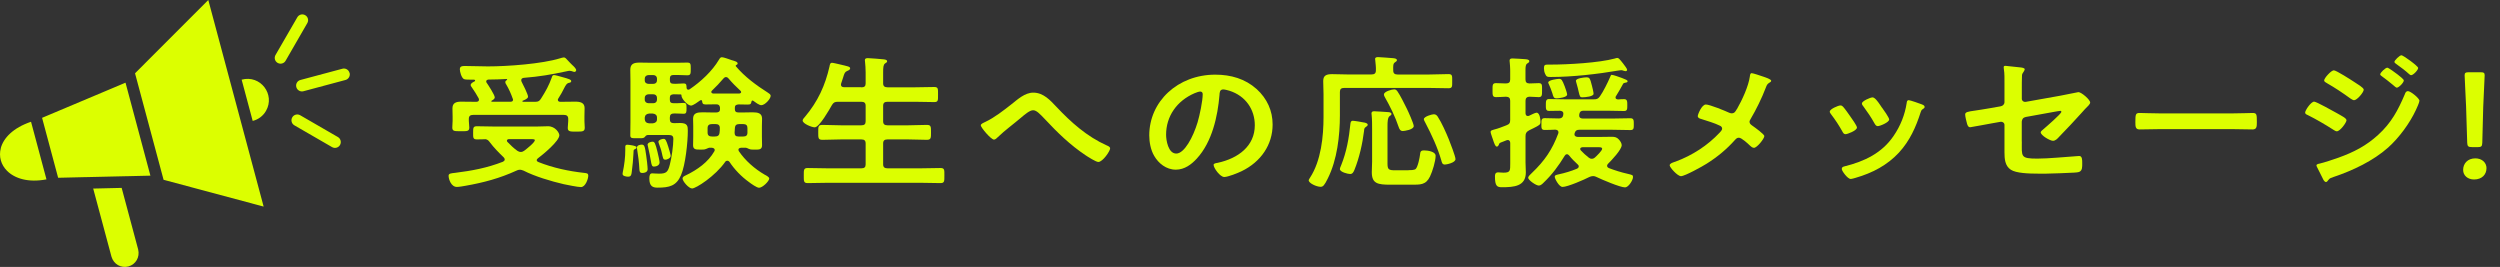 <?xml version="1.0" encoding="UTF-8"?>
<svg id="uuid-c80f56ef-5eb1-424c-a77d-d56135c84af5" data-name="レイヤー 2" xmlns="http://www.w3.org/2000/svg" width="484.18" height="51.7" viewBox="0 0 484.18 51.7">
  <rect x="0" y="0" width="484.18" height="51.7" fill="#333333" stroke="none"/>
  <defs>
    <style>
      .uuid-a6bd0314-dfca-4a9c-940b-76ee7d1aa303 {
        fill: #dcff00;
      }
    </style>
  </defs>
  <g id="uuid-503a2747-3590-4dcc-bcc0-a5fc5b4335da" data-name="レイヤー 1">
    <g>
      <g>
        <path class="uuid-a6bd0314-dfca-4a9c-940b-76ee7d1aa303" d="M93.88,26.97c-.52,0-1.02.03-1.51.03-.77,0-.74-.34-.74-1.29s0-1.26.74-1.26c1.23,0,2.43.06,3.67.06h7.7c.58,0,1.97-.06,2.4-.06,1.42,0,2.19,1.29,2.19,1.74,0,1.12-3.14,3.72-4.13,4.45-.12.11-.25.2-.25.39s.15.28.34.36c2.83,1.12,5.82,1.76,8.9,2.1.46.06.74.06.74.56,0,.53-.52,2.18-1.42,2.18-.62,0-2.65-.42-3.33-.56-2.43-.56-5.61-1.51-7.79-2.63-.25-.08-.43-.17-.71-.17-.25,0-.43.06-.65.17-3.23,1.48-6.35,2.32-9.89,2.94-.46.08-1.2.22-1.66.22-1.11,0-1.6-1.51-1.6-2.16,0-.45.46-.48,1.2-.56,3.36-.42,6.22-.95,9.33-2.16.19-.11.34-.22.34-.42,0-.17-.06-.28-.19-.42-.89-.84-1.97-1.96-2.68-2.91-.09-.11-.25-.34-.37-.42-.15-.11-.31-.17-.49-.2h-.15ZM101.18,19.61c0,.08.06.11.15.11h2.31c.65,0,.86-.17,1.17-.67.89-1.4,1.51-2.52,2.06-4.06.09-.28.15-.45.43-.45.22,0,1.14.25,1.42.34,1.57.42,1.91.56,1.91.84,0,.2-.18.28-.37.31-.49.08-.68.42-1.08,1.2-.21.45-.55,1.06-1.05,1.85-.06.08-.09.14-.09.25,0,.28.22.39.49.39.99,0,1.94-.03,2.9-.03s1.79.2,1.79,1.23c0,.53-.03,1.06-.03,1.65v.87c0,.42.06.87.06,1.29,0,.76-.43.76-1.63.76-1.11,0-1.66.03-1.66-.7,0-.45.09-.9.09-1.34v-.42c0-.56-.28-.78-.86-.78h-17.53c-.58,0-.86.22-.86.78v.36c0,.42.09.87.09,1.32,0,.76-.49.7-1.66.7s-1.63.03-1.63-.7c0-.45.06-.9.06-1.32v-.81c0-.62-.03-1.12-.03-1.6,0-1.01.65-1.29,1.66-1.29s2,.03,2.99.03c.28-.03.49-.11.49-.42,0-.08-.03-.14-.06-.25-.46-.81-.77-1.34-1.33-2.13-.09-.14-.22-.28-.22-.45,0-.34.46-.56.74-.7.06-.06.12-.08.12-.17,0-.11-.09-.17-.22-.17h-.52c-.52,0-1.17,0-1.42-.11-.49-.25-.8-1.43-.8-1.9,0-.59.43-.64.96-.64,1.51,0,2.99.08,4.47.08,3.79,0,10.44-.48,13.99-1.57.18-.06.55-.17.74-.17.25,0,.49.28.86.7.22.22.43.48.74.76.25.22.77.7.77,1.01,0,.17-.15.34-.34.34-.09,0-.25-.06-.31-.08-.19-.06-.4-.14-.62-.14-.15,0-.46.06-.65.11-3.02.64-5.14,1.01-8.26,1.26-.28.06-.46.17-.46.45,0,.11.03.17.06.28.25.45,1.26,2.49,1.26,2.91,0,.39-.68.64-1.02.78-.03,0-.09.06-.09.11ZM94.16,15.77c0,.11.03.17.09.25.31.45,1.57,2.38,1.57,2.83,0,.31-.34.5-.58.64-.06.03-.09.06-.09.11,0,.08.09.11.15.11h3.6c.28-.03.46-.11.46-.39,0-.08-.03-.14-.06-.22-.31-.9-.77-1.93-1.26-2.74-.09-.14-.18-.28-.18-.45,0-.2.15-.31.31-.42.03-.03.06-.06.06-.08,0-.08-.06-.11-.12-.11-1.17.06-2.34.11-3.51.11-.22.03-.43.11-.43.36ZM103.59,27.14c0-.17-.34-.2-.8-.2h-4.16c-.22,0-.46.08-.46.31,0,.11.06.17.12.25.62.64,1.17,1.18,1.91,1.71.22.11.37.22.65.22s.43-.08.65-.22c.43-.31,2.09-1.62,2.09-2.07Z"/>
        <path class="uuid-a6bd0314-dfca-4a9c-940b-76ee7d1aa303" d="M122.9,28.93c-.25.11-.18.25-.22.84-.06,1.12-.15,2.27-.31,3.39-.06.56-.09,1.06-.71,1.06-.34,0-1.08-.11-1.08-.5,0-.11,0-.22.03-.34.31-1.46.49-2.88.49-4.34v-.62c0-.22.09-.39.37-.39.22,0,1.82.17,1.82.5,0,.25-.21.31-.4.39ZM135.74,19.41c-.09,0-.12.03-.18.06-.34.25-1.33.98-1.73.98-.65,0-1.88-1.34-1.85-1.96,0-.08,0-.17-.12-.2-.46,0-.92-.03-1.39-.03-.52.03-.74.2-.74.67v.39c0,.48.21.67.74.67.74.03,1.48-.06,1.91-.06.58,0,.58.28.58,1.06,0,.7,0,1.04-.55,1.04-.34,0-1.2-.06-1.82-.06s-.86.25-.86.78v.34c0,.5.21.76.8.76.4,0,.77-.03,1.17-.03,1.48,0,1.51.62,1.51,1.54,0,2.16-.46,6.61-1.32,8.57-.89,2.07-2.25,2.41-4.53,2.41-.89,0-1.6-.22-1.6-1.76,0-.64.12-1.01.55-1.01.15,0,.77.06,1.32.06,1.39,0,1.73-.28,2.1-1.76.34-1.29.68-3.64.68-4.96,0-.84-.55-.76-1.42-.76h-3.57c-.28.03-.43.22-.58.42-.19.17-.4.2-.92.2h-.43c-1.11,0-1.42.03-1.42-.56,0-.9.03-1.79.03-2.66v-7.9c0-.7-.03-1.4-.03-2.13,0-1.12.62-1.4,1.79-1.4.74,0,1.48.03,2.22.03h5.14c.68,0,1.32-.03,1.88-.03.68,0,.68.28.68,1.2s0,1.26-.65,1.26-1.26-.06-1.91-.06h-.74c-.52,0-.74.2-.74.67v.36c0,.48.21.67.74.67.62.03,1.36-.06,1.91-.06.62,0,.55.34.58.87.03.17.12.34.34.34.09,0,.15-.03.25-.08,2.19-1.48,4.38-3.53,5.67-5.71.18-.31.31-.5.58-.5.34,0,1.48.42,1.88.56.65.2,1.17.31,1.17.67,0,.11-.09.2-.22.25-.09.03-.15.08-.15.17,0,.06,0,.08.03.11,1.72,2.04,3.94,3.67,6.22,5.12.22.14.52.34.52.59,0,.59-1.11,1.82-1.82,1.82-.43,0-1.2-.59-1.54-.84-.06-.03-.09-.06-.15-.06-.15,0-.18.11-.22.22-.06.36-.12.56-.68.56-.49,0-1.29-.03-1.79-.03-.52.03-.74.2-.74.64v.28c0,.45.22.64.74.64h.83c.65,0,1.26-.03,1.88-.03,1.02,0,1.82.17,1.82,1.23,0,.48-.03.95-.03,1.43v2.04c0,.56.03,1.12.03,1.68,0,.9-.65.84-1.42.84-.4,0-.77.03-1.14-.14-.15-.06-.4-.2-.55-.22h-.92c-.28.03-.55.11-.55.39,0,.11.06.2.09.28,1.23,1.82,3.05,3.42,5.02,4.56.28.14.86.45.86.73,0,.5-1.29,1.79-1.97,1.79-.46,0-1.57-.81-1.94-1.09-1.48-1.06-2.83-2.46-3.79-3.92-.09-.11-.22-.22-.4-.22-.22,0-.34.08-.43.22-1.94,2.77-5.67,5.15-6.41,5.15-.65,0-1.85-1.4-1.85-1.93,0-.31.34-.48.59-.59,2.31-1.12,4.37-2.58,5.58-4.7.03-.08.06-.14.06-.22,0-.34-.31-.42-.59-.45h-.49c-.15.03-.4.17-.55.22-.37.17-.74.14-1.14.14-.8,0-1.42.03-1.42-.84,0-.56.03-1.12.03-1.68v-2.04c0-.48-.03-.95-.03-1.4,0-1.12.8-1.26,1.82-1.26.65,0,1.26.03,1.88.03h.77c.46,0,.74-.17.74-.62v-.34c-.06-.45-.28-.62-.74-.62-.68,0-1.36.03-2.03.03-.55,0-.65-.2-.68-.59-.03-.14-.09-.28-.25-.28ZM124.41,33.5c-.55,0-.55-.36-.58-.73-.06-1.29-.22-2.55-.43-3.81-.03-.14-.03-.28-.03-.42,0-.42.65-.53.92-.53.55,0,.62.42.86,2.1.09.53.28,2.18.28,2.66,0,.59-.62.73-1.02.73ZM127.24,15.21c0-.39-.28-.67-.71-.67h-.92c-.43,0-.74.28-.74.67v.36c0,.42.31.67.74.67h.92c.43,0,.71-.25.71-.67v-.36ZM125.61,18.26c-.43,0-.74.28-.74.67v.39c0,.39.31.67.74.67h.92c.43,0,.71-.28.71-.67v-.39c0-.39-.28-.67-.71-.67h-.92ZM125.73,21.99c-.55.06-.8.31-.86.78v.34c.06.48.31.73.86.78h.68c.52-.06.83-.31.83-.78v-.34c0-.48-.31-.73-.83-.78h-.68ZM126.65,32.26c-.4,0-.46-.28-.62-1.23-.12-.62-.25-1.48-.55-2.72-.03-.08-.06-.2-.06-.28,0-.39.62-.59.96-.59.4,0,.55.31.96,1.99.09.39.4,1.68.4,2.02,0,.59-.65.81-1.08.81ZM128.84,30.92c-.43,0-.43-.31-.68-1.37-.12-.59-.34-1.15-.55-1.74-.03-.11-.09-.22-.09-.36,0-.34.68-.56.99-.56.34,0,.49.17.92,1.54.09.31.46,1.51.46,1.74,0,.48-.71.76-1.05.76ZM137.9,24.03c-.59,0-.86.25-.86.78v.87c0,.53.28.76.86.76h.49c.59,0,.89-.17.96-.7.06-.34.06-.64.06-.95,0-.53-.28-.76-.83-.76h-.68ZM143.2,18.12c.15-.03.34-.11.34-.28,0-.11-.06-.2-.12-.25-.83-.76-1.63-1.57-2.34-2.41-.12-.14-.25-.25-.49-.25-.18,0-.34.11-.46.25-.71.84-1.45,1.62-2.25,2.38-.09.08-.12.14-.12.25,0,.2.18.28.37.31h5.08ZM143.04,26.44h.89c.58,0,.83-.22.83-.76v-.87c0-.53-.25-.78-.83-.78h-.74c-.55,0-.83.22-.86.73-.03.31-.03.64-.06.95,0,.5.22.73.77.73Z"/>
        <path class="uuid-a6bd0314-dfca-4a9c-940b-76ee7d1aa303" d="M166.79,16.92c.62,0,.86-.22.86-.76v-2.13c0-.73-.06-1.48-.12-2.1,0-.08-.03-.2-.03-.28,0-.34.28-.39.58-.39.43,0,2.43.17,2.93.22.28.03.8.06.8.39,0,.2-.15.25-.4.42-.34.25-.37.78-.37,1.76v2.1c0,.53.28.76.86.76h5.24c1.26,0,2.53-.06,3.79-.06.8,0,.74.36.74,1.46s.06,1.46-.74,1.46c-1.26,0-2.53-.06-3.79-.06h-5.24c-.59,0-.86.22-.86.78v3c0,.56.28.78.86.78h3.91c1.23,0,2.46-.08,3.7-.08.83,0,.8.39.8,1.43s.03,1.46-.8,1.46c-1.23,0-2.46-.08-3.7-.08h-3.91c-.59,0-.86.22-.86.78v4.06c0,.53.28.76.86.76h6.38c1.26,0,2.56-.06,3.85-.06.83,0,.77.36.77,1.46s.03,1.46-.77,1.46c-1.29,0-2.56-.06-3.85-.06h-17.99c-1.26,0-2.56.06-3.85.06-.8,0-.77-.36-.77-1.46s-.03-1.46.77-1.46c1.29,0,2.59.06,3.85.06h6.5c.62,0,.86-.22.86-.76v-4.06c0-.56-.25-.78-.86-.78h-3.82c-1.23,0-2.43.08-3.67.08-.86,0-.83-.36-.83-1.46s-.03-1.43.83-1.43c1.23,0,2.43.08,3.67.08h3.82c.62,0,.86-.22.86-.78v-3c0-.56-.25-.78-.86-.78h-4.5c-.62,0-.86.14-1.17.64-.43.76-2.43,4.31-3.33,4.31-.55,0-2.34-.7-2.34-1.32,0-.25.31-.56.46-.73,2.5-2.97,3.91-6.08,4.74-9.72.06-.31.09-.73.49-.73.22,0,1.23.25,1.51.31,1.48.36,2,.42,2,.76,0,.28-.34.42-.55.5-.49.22-.55.42-.83,1.34-.09.28-.22.67-.37,1.12-.03.08-.03.14-.03.22,0,.36.28.48.65.48h3.27Z"/>
        <path class="uuid-a6bd0314-dfca-4a9c-940b-76ee7d1aa303" d="M204.61,20.7c2.8,2.97,5.88,5.74,9.77,7.48.28.11.62.28.62.56,0,.53-1.45,2.63-2.28,2.63-.46,0-2-.98-2.46-1.29-2.99-1.99-5.48-4.42-7.86-6.97-.99-1.04-1.66-1.76-2.31-1.76s-1.57.78-2.37,1.46c-1.48,1.26-3.08,2.41-4.47,3.75-.18.17-.46.48-.74.48-.58,0-2.56-2.35-2.56-2.77,0-.31.68-.56.96-.7,1.63-.76,3.54-2.24,4.96-3.36,1.17-.92,2.59-2.27,4.25-2.27,2,0,3.33,1.54,4.5,2.77Z"/>
        <path class="uuid-a6bd0314-dfca-4a9c-940b-76ee7d1aa303" d="M243.36,17.23c2.06,1.88,3.11,4.23,3.11,6.89,0,3.89-2.25,7.22-6.01,9.04-.71.34-2.62,1.12-3.36,1.12-.8,0-2.06-1.74-2.06-2.35,0-.28.46-.34.77-.39,4.04-.87,7.21-3.28,7.21-7.28,0-3-1.73-5.68-4.93-6.69-.28-.08-.89-.25-1.17-.25-.71,0-.71.62-.74,1.09-.34,4.09-1.42,9.07-4.38,12.29-1.02,1.12-2.37,2.16-4.07,2.16-1.88,0-3.36-1.23-4.19-2.66-.68-1.15-.96-2.66-.96-3.98,0-6.55,5.51-11.76,12.79-11.76,3.02,0,5.79.81,7.98,2.77ZM231.38,18.04c-3.51,1.51-5.54,4.51-5.54,8.06,0,1.04.4,3.64,1.97,3.64s3.27-3.19,4.13-6.05c.4-1.34.99-4.12.99-5.46,0-.28-.15-.5-.49-.5-.25,0-.8.2-1.05.31Z"/>
        <path class="uuid-a6bd0314-dfca-4a9c-940b-76ee7d1aa303" d="M270.65,14.43h6.13c1.29,0,2.56-.08,3.73-.08.8,0,.74.34.74,1.37s.06,1.37-.74,1.37c-1.23,0-2.46-.06-3.73-.06h-16.45c-.58,0-.83.22-.83.78v4.51c0,3.95-.52,8.6-2.34,12.24-.65,1.32-.92,1.62-1.39,1.62-.8,0-2.31-.7-2.31-1.26,0-.14.19-.39.25-.5,2.16-3.3,2.62-8.04,2.62-11.79v-4.37c0-.87-.06-1.71-.06-2.58,0-1.09.65-1.32,1.73-1.32,1.02,0,2.03.06,3.05.06h4.56c.58,0,.86-.22.86-.76.03-.62-.06-1.34-.12-1.96,0-.08-.03-.2-.03-.28,0-.31.28-.36.59-.36.4,0,2.34.17,2.83.2.28.03.8.06.8.39,0,.2-.15.25-.37.42-.37.25-.37.62-.34,1.6,0,.53.28.76.83.76ZM264.18,23.72c.25.06.71.14.71.45,0,.17-.22.34-.37.42-.31.22-.31.39-.34.76-.31,2.49-.92,5.24-1.88,7.59-.15.34-.34.76-.8.76-.49,0-2-.39-2-.95,0-.2.15-.53.25-.76,1.05-2.6,1.51-5.26,1.79-8.04.03-.25.09-.56.46-.56.31,0,1.79.25,2.19.34ZM272.77,32.96c.34,0,1.11,0,1.39-.22.43-.36.8-2.21.86-2.8.06-.56.12-.81.8-.81s2.22.22,2.22,1.04c0,1.04-.62,3.05-1.08,4-.8,1.68-1.91,1.6-3.67,1.6h-4.04c-2.4,0-3.57-.2-3.57-2.41,0-.7.06-1.4.06-2.1v-6.13c0-.9,0-1.99-.09-2.88,0-.08-.03-.2-.03-.28,0-.34.22-.42.52-.42.4,0,2.31.14,2.8.17.22.03.55.08.55.36,0,.2-.18.28-.34.39-.4.28-.43,1.09-.43,1.99v7.2c0,1.15.22,1.32,1.45,1.32h2.59ZM271.72,25.38c-.52,0-.68-.34-.83-.76-.68-2.02-1.63-3.95-2.71-5.85-.09-.17-.15-.28-.15-.48,0-.56,1.51-.98,2-.98.28,0,.46.17.62.39.46.64,1.42,2.52,1.79,3.3.28.56,1.36,2.94,1.36,3.42,0,.7-1.82.95-2.06.95ZM278.44,22.58c.8,1.23,1.6,3.05,2.16,4.42.25.62,1.29,3.3,1.29,3.81,0,.73-1.79,1.06-2.06,1.06-.52,0-.58-.42-.68-.78-.74-2.55-1.88-4.98-3.11-7.34-.09-.17-.28-.5-.28-.67,0-.5,1.54-.95,1.94-.95.34,0,.58.2.74.45Z"/>
        <path class="uuid-a6bd0314-dfca-4a9c-940b-76ee7d1aa303" d="M292.48,27.62c-.03-.17-.06-.5-.49-.5-.09,0-.15.03-.25.06-.31.11-.52.22-.71.28-.62.22-.65.25-.77.62-.06.14-.18.31-.37.31-.31,0-.49-.59-.8-1.51-.09-.31-.21-.53-.34-1.01-.03-.11-.06-.22-.06-.34,0-.31.43-.36.71-.45.71-.17,1.63-.53,2.34-.81.59-.22.74-.45.74-1.06v-3.7c0-.5-.22-.76-.8-.78-.62.03-1.42.08-1.94.08-.71,0-.68-.42-.68-1.34,0-.98-.03-1.37.68-1.37.62,0,1.26.06,1.88.06s.86-.22.86-.78v-1.32c0-.42,0-.84-.03-1.26,0-.28-.09-.9-.09-1.06,0-.36.25-.42.59-.42.43,0,1.97.11,2.46.14.28.03.77.06.77.39,0,.25-.22.31-.4.45-.31.2-.34.62-.34,1.4v1.68c0,.53.22.78.8.78s1.17-.06,1.76-.06c.71,0,.65.39.65,1.34s.03,1.37-.65,1.37c-.03,0-1.6-.08-1.72-.08-.62,0-.83.31-.83.78v2.46c.03.25.12.5.46.5.09,0,.15-.03.25-.06.28-.14,1.17-.59,1.42-.59.65,0,.77,1.34.77,1.79,0,.53-.22.64-1.33,1.2-.25.11-.52.25-.86.42-.55.31-.71.56-.71,1.15v5.1c0,.64.06,1.26.06,1.9,0,2.69-2.25,2.88-4.62,2.88-.96,0-1.36-.22-1.36-2.1,0-.45.09-.78.65-.78.18,0,.62.06,1.02.06,1.32,0,1.29-.39,1.29-1.82v-4ZM312.2,14.51c.28,0,1.29.36,1.91.59.12.06.25.11.34.14.31.11.77.28.77.5s-.28.25-.46.28c-.22.03-.34.08-.43.25-.43.78-.86,1.57-1.36,2.35-.06.08-.09.14-.09.25,0,.28.21.36.49.39.37-.03.77-.06,1.17-.06.65,0,.62.5.62,1.26,0,.64,0,1.04-.62,1.04-1.11,0-2.25-.06-3.36-.06h-4.47c-.52,0-.74.17-.83.62-.03.11-.03.22-.03.34,0,.42.34.56.74.56h5.64c1.17,0,2.34-.06,3.54-.06.68,0,.65.45.65,1.23,0,.7,0,1.06-.65,1.06-1.2,0-2.37-.06-3.54-.06h-6.32c-.52,0-.77.14-.92.59l-.03.08c0,.06-.03.14-.03.22,0,.36.31.48.65.5h4.16c.8,0,1.6-.03,2.43-.03.62,0,.99.11,1.39.56.25.28.52.7.52,1.06,0,.87-1.97,2.94-2.65,3.61-.09.11-.18.22-.18.39,0,.25.18.36.37.45,1.08.42,2.43.84,3.57,1.09.92.22,1.08.25,1.08.62,0,.64-.89,2.02-1.54,2.02-.96,0-4.56-1.54-5.54-2.02-.22-.11-.4-.17-.65-.17-.28,0-.49.08-.71.17-.96.5-4.22,1.93-5.21,1.93-.68,0-1.51-1.6-1.51-1.96s.43-.39.77-.48c1.17-.25,2.43-.62,3.54-1.09.19-.11.34-.22.34-.45,0-.17-.09-.28-.22-.39-.58-.53-1.17-1.12-1.66-1.74-.12-.11-.22-.22-.4-.22-.22,0-.34.14-.43.28-1.2,1.96-2.43,3.64-4.13,5.26-.22.22-.55.53-.89.53-.55,0-2.06-1.06-2.06-1.51,0-.31.46-.67.68-.9,2.53-2.41,3.97-4.54,5.15-7.7,0-.08.03-.14.03-.22,0-.34-.28-.48-.62-.5-.68.03-1.36.06-2.06.06s-.62-.48-.62-1.23c0-.7,0-1.06.65-1.06.77,0,1.94.03,2.77.06.49-.03.71-.2.8-.62.03-.14.03-.25.03-.31,0-.39-.31-.56-.71-.56-.68,0-1.39.03-2.06.03s-.62-.48-.62-1.29c0-.59.03-1.01.62-1.01,1.11,0,2.22.06,3.36.06h5.24c.65,0,.89-.08,1.26-.59.62-.87,1.51-2.66,1.94-3.67.12-.31.18-.5.4-.5ZM314.82,13.78c-.12,0-.28-.06-.37-.08-.15-.06-.34-.11-.46-.11s-.37.03-.49.06c-4.1.7-9,1.26-13.16,1.26-.65,0-.86-.03-1.11-.64-.15-.34-.21-.7-.21-1.06,0-.64.21-.7.77-.7h.55c3.3,0,9.33-.34,12.42-1.18.15-.06.34-.11.49-.11.22,0,.49.31.71.59.12.17.28.34.4.5.31.42.77.98.77,1.23,0,.14-.15.25-.31.25ZM301.45,19.05c-.59,0-.62-.39-.8-.98-.19-.62-.43-1.18-.68-1.76-.06-.08-.12-.25-.12-.34,0-.48,1.82-.7,2.09-.7.49,0,.62.22,1.11,1.48.12.34.46,1.26.46,1.57,0,.53-1.63.73-2.06.73ZM306.53,18.85c-.52,0-.55-.11-.77-1.01-.09-.45-.25-1.09-.52-2.02-.03-.06-.03-.11-.03-.17,0-.5,1.66-.67,2.03-.67.65,0,.71.2,1.08,1.65.09.31.31,1.26.31,1.54,0,.53-1.66.67-2.09.67ZM306.5,28.51c-.21.03-.46.08-.46.34,0,.11.06.2.12.28.55.56.89.9,1.54,1.4.18.14.34.22.58.22.28,0,.46-.11.65-.28.31-.28,1.36-1.29,1.36-1.65,0-.28-.28-.31-.71-.31h-3.08Z"/>
        <path class="uuid-a6bd0314-dfca-4a9c-940b-76ee7d1aa303" d="M336.4,21.12c.99-1.71,2.25-4.45,2.5-6.33.03-.22.06-.62.34-.62s1.69.48,2.16.64c.58.2,1.63.53,1.63.84,0,.17-.19.28-.34.36-.46.28-.52.5-.71.98-.77,2.02-1.85,4.23-2.96,6.1-.09.17-.19.31-.19.5,0,.36.28.56.59.78.4.28,2.28,1.62,2.28,1.99,0,.5-1.42,2.27-2,2.27-.31,0-.59-.25-.77-.42-.4-.39-1.63-1.54-2.16-1.54-.37,0-.55.22-.77.45-1.6,1.79-3.39,3.28-5.48,4.59-.74.48-4.22,2.41-4.96,2.41-.68,0-2.19-1.71-2.19-2.1,0-.34.49-.5.89-.64.09-.03.18-.06.25-.08,3.3-1.23,6.22-3.14,8.53-5.6.19-.2.49-.5.49-.78,0-.25-.15-.45-.4-.56-1.05-.53-2.53-.95-3.67-1.32-.31-.08-.65-.22-.65-.56,0-.31.77-2.24,1.57-2.24.74,0,3.73,1.23,4.53,1.6.18.06.28.11.46.11.62,0,.77-.45,1.02-.84Z"/>
        <path class="uuid-a6bd0314-dfca-4a9c-940b-76ee7d1aa303" d="M356.95,20.67c.34.36,1.05,1.37,1.36,1.82.28.39,1.33,1.85,1.33,2.21,0,.59-1.85,1.29-2.22,1.29-.31,0-.46-.25-.58-.48-.65-1.18-1.39-2.3-2.22-3.39-.09-.14-.25-.31-.25-.5,0-.5,1.66-1.2,2.06-1.2.25,0,.37.11.52.25ZM372.2,20.22c.25.08.55.22.55.5,0,.2-.22.31-.37.42-.25.17-.28.25-.4.59-.92,2.88-2.09,5.52-4.22,7.84-2.25,2.41-5.08,3.92-8.38,4.87-.21.06-.74.22-.96.22-.58,0-1.72-1.54-1.72-1.93,0-.31.18-.42.49-.5,3.97-.98,7.33-2.63,9.55-5.91,1.33-1.93,2.19-4.12,2.53-6.36.03-.25.06-.56.4-.56.28,0,2.16.67,2.53.81ZM364.49,20.84c.28.39,1.39,1.93,1.39,2.3,0,.56-1.79,1.29-2.22,1.29-.31,0-.49-.31-.62-.53-.65-1.18-1.36-2.21-2.16-3.3-.12-.14-.28-.34-.28-.56,0-.48,1.66-1.18,2.06-1.18.43,0,1.02.78,1.54,1.57l.28.42Z"/>
        <path class="uuid-a6bd0314-dfca-4a9c-940b-76ee7d1aa303" d="M391.57,27.42c0,2.91-.31,3.3,2.99,3.3,2.22,0,5.48-.34,7.7-.48.12,0,.31-.03.43-.03.58,0,.58.76.58,1.4,0,.7.03,1.37-.52,1.65-.31.14-.71.14-1.02.17-1.14.06-4.44.2-5.45.2h-1.51c-1.85,0-4.31-.08-5.33-.76-1.14-.73-1.23-2.13-1.23-3.39v-5.29c0-.39-.37-.67-.83-.59l-1.57.28c-.52.08-4.04.76-4.22.76-.4,0-.49-.28-.62-.64-.12-.42-.37-1.43-.37-1.82,0-.48.46-.56,2.03-.78.68-.11,1.51-.22,2.62-.42l2.22-.39c.43-.08.74-.39.74-.81v-3.61c0-.95.03-1.9-.12-2.8,0-.08-.03-.22-.03-.34,0-.2.09-.28.34-.28.15,0,2.59.28,2.93.31.22.03.8.08.8.36,0,.14-.18.45-.28.59-.22.31-.25.42-.25.78-.03.81-.03,1.6-.03,2.41v1.93c0,.39.37.67.8.59l6.62-1.18c.4-.08,3.51-.7,3.54-.7.58,0,2.28,1.46,2.28,2.02,0,.2-.18.39-.31.56-.49.48-.96.98-1.39,1.48-1.42,1.57-2.83,3.08-4.28,4.56-.31.34-.71.81-1.23.81-.55,0-2.37-1.04-2.37-1.65,0-.2.34-.42.55-.62.49-.42,3.45-2.97,3.45-3.33,0-.14-.09-.2-.21-.2-.19,0-.86.14-1.08.17l-5.58,1.01c-.55.11-.74.42-.8.9v3.86Z"/>
        <path class="uuid-a6bd0314-dfca-4a9c-940b-76ee7d1aa303" d="M432.41,21.96c1.42,0,3.42-.08,3.82-.08.83,0,.86.22.86,1.76,0,.9-.03,1.43-.83,1.43-1.29,0-2.59-.06-3.85-.06h-14.17c-1.26,0-2.56.06-3.85.06-.8,0-.83-.53-.83-1.4,0-1.57.06-1.79.86-1.79.4,0,2.53.08,3.82.08h14.17Z"/>
        <path class="uuid-a6bd0314-dfca-4a9c-940b-76ee7d1aa303" d="M448.2,19.69c.43,0,3.7,1.85,4.31,2.18,1.02.59,1.94,1.01,1.94,1.43s-1.23,2.13-1.88,2.13c-.22,0-.49-.2-.68-.31-1.57-1.01-3.3-2.02-4.99-2.86-.22-.08-.46-.22-.46-.45,0-.45,1.14-2.13,1.76-2.13ZM468.57,19.55c0,.28-.52,1.43-.68,1.76-1.17,2.52-3.23,5.35-5.39,7.28-2.87,2.55-6.78,4.42-10.54,5.68-.4.14-.77.22-1.02.59-.12.14-.25.39-.46.39-.31,0-.55-.5-.65-.73-.4-.76-.77-1.51-1.14-2.27-.03-.06-.06-.17-.06-.22,0-.22.4-.31.59-.34.95-.22,2.71-.81,3.67-1.15,3.02-1.09,5.36-2.3,7.67-4.4,2.59-2.35,3.88-4.82,5.18-7.87.09-.25.21-.62.62-.62.49,0,2.22,1.37,2.22,1.88ZM455.88,15.83c.68.45,1.91,1.15,1.91,1.54,0,.5-1.29,2.04-1.88,2.04-.22,0-.55-.25-.74-.36-1.45-1.06-2.93-2.04-4.5-2.94-.22-.14-.55-.28-.55-.53,0-.45,1.36-1.96,1.88-1.96.46,0,3.33,1.85,3.88,2.21ZM462.35,13.11c.25,0,1.6,1.01,1.97,1.29.43.34,1.23.95,1.23,1.18,0,.42-.96,1.4-1.36,1.4-.18,0-.49-.34-.74-.53-.71-.62-1.45-1.15-2.19-1.71-.12-.08-.28-.2-.28-.34,0-.34,1.02-1.29,1.36-1.29ZM465.09,10.7c.34,0,3.24,2.1,3.24,2.46,0,.42-.96,1.4-1.36,1.4-.15,0-.31-.14-.4-.22-.77-.7-1.63-1.34-2.5-1.96-.12-.11-.34-.22-.34-.39,0-.31,1.02-1.29,1.36-1.29Z"/>
        <path class="uuid-a6bd0314-dfca-4a9c-940b-76ee7d1aa303" d="M481.56,32.6c0,1.15-.83,2.16-2.4,2.16-1.23,0-2.12-.76-2.12-1.85,0-1.23.86-2.24,2.37-2.24,1.23,0,2.16.78,2.16,1.93ZM478.79,28.49c-.77,0-.92-.14-.96-.84l-.22-7.08c-.06-1.68-.28-5.43-.28-5.99,0-.48.18-.59.86-.59h2.16c.68,0,.86.11.86.59,0,.56-.22,4.31-.28,6.16l-.18,6.92c-.03.7-.19.84-.96.84h-1.02Z"/>
      </g>
      <path class="uuid-a6bd0314-dfca-4a9c-940b-76ee7d1aa303" d="M59.52,4.47l-4.21,7.3c-.31.54-1,.72-1.54.41-.54-.31-.72-.99-.41-1.53l4.22-7.3c.31-.54,1-.72,1.53-.41.54.31.72.99.41,1.53ZM65.44,26.54l-7.3-4.22c-.54-.31-1.23-.13-1.54.41-.31.54-.13,1.23.41,1.54,0,0,0,0,0,0l7.3,4.22c.54.31,1.23.13,1.54-.41s.13-1.23-.41-1.54ZM67.69,14.11c-.16-.6-.77-.96-1.37-.8,0,0,0,0,0,0l-8.14,2.18c-.6.16-.96.78-.79,1.38.16.6.78.96,1.38.8l8.14-2.18c.6-.16.96-.78.8-1.38,0,0,0,0,0,0h0ZM46.8,15.43l2.14,7.99c1.09-.27,2.02-.97,2.58-1.95h0c1.81-3.15-1.04-7.03-4.73-6.04h0ZM23.55,36.39l-5.5.13,3.54,13.19c.43,1.47,1.86,2.27,3.28,1.89,1.42-.38,2.25-1.8,1.89-3.28l-3.2-11.94ZM26.15,14.19l5.53,20.63,19.38,5.19L40.34,0l-14.18,14.19ZM24.21,16.05c-.06.03-.12.06-.18.08l-15.88,6.69,3.11,11.61,5.44-.13c.06,0,.12,0,.18,0l7.42-.17c.05,0,.11,0,.16,0l4.67-.11-4.82-18-.1.04ZM.16,28.69c-.43,1.62.03,3.21,1.2,4.39,1.5,1.5,4.13,2.33,7.64,1.66l-2.99-11.16c-3.47,1.18-5.33,3.14-5.86,5.11Z"/>
    </g>
  </g>
</svg>